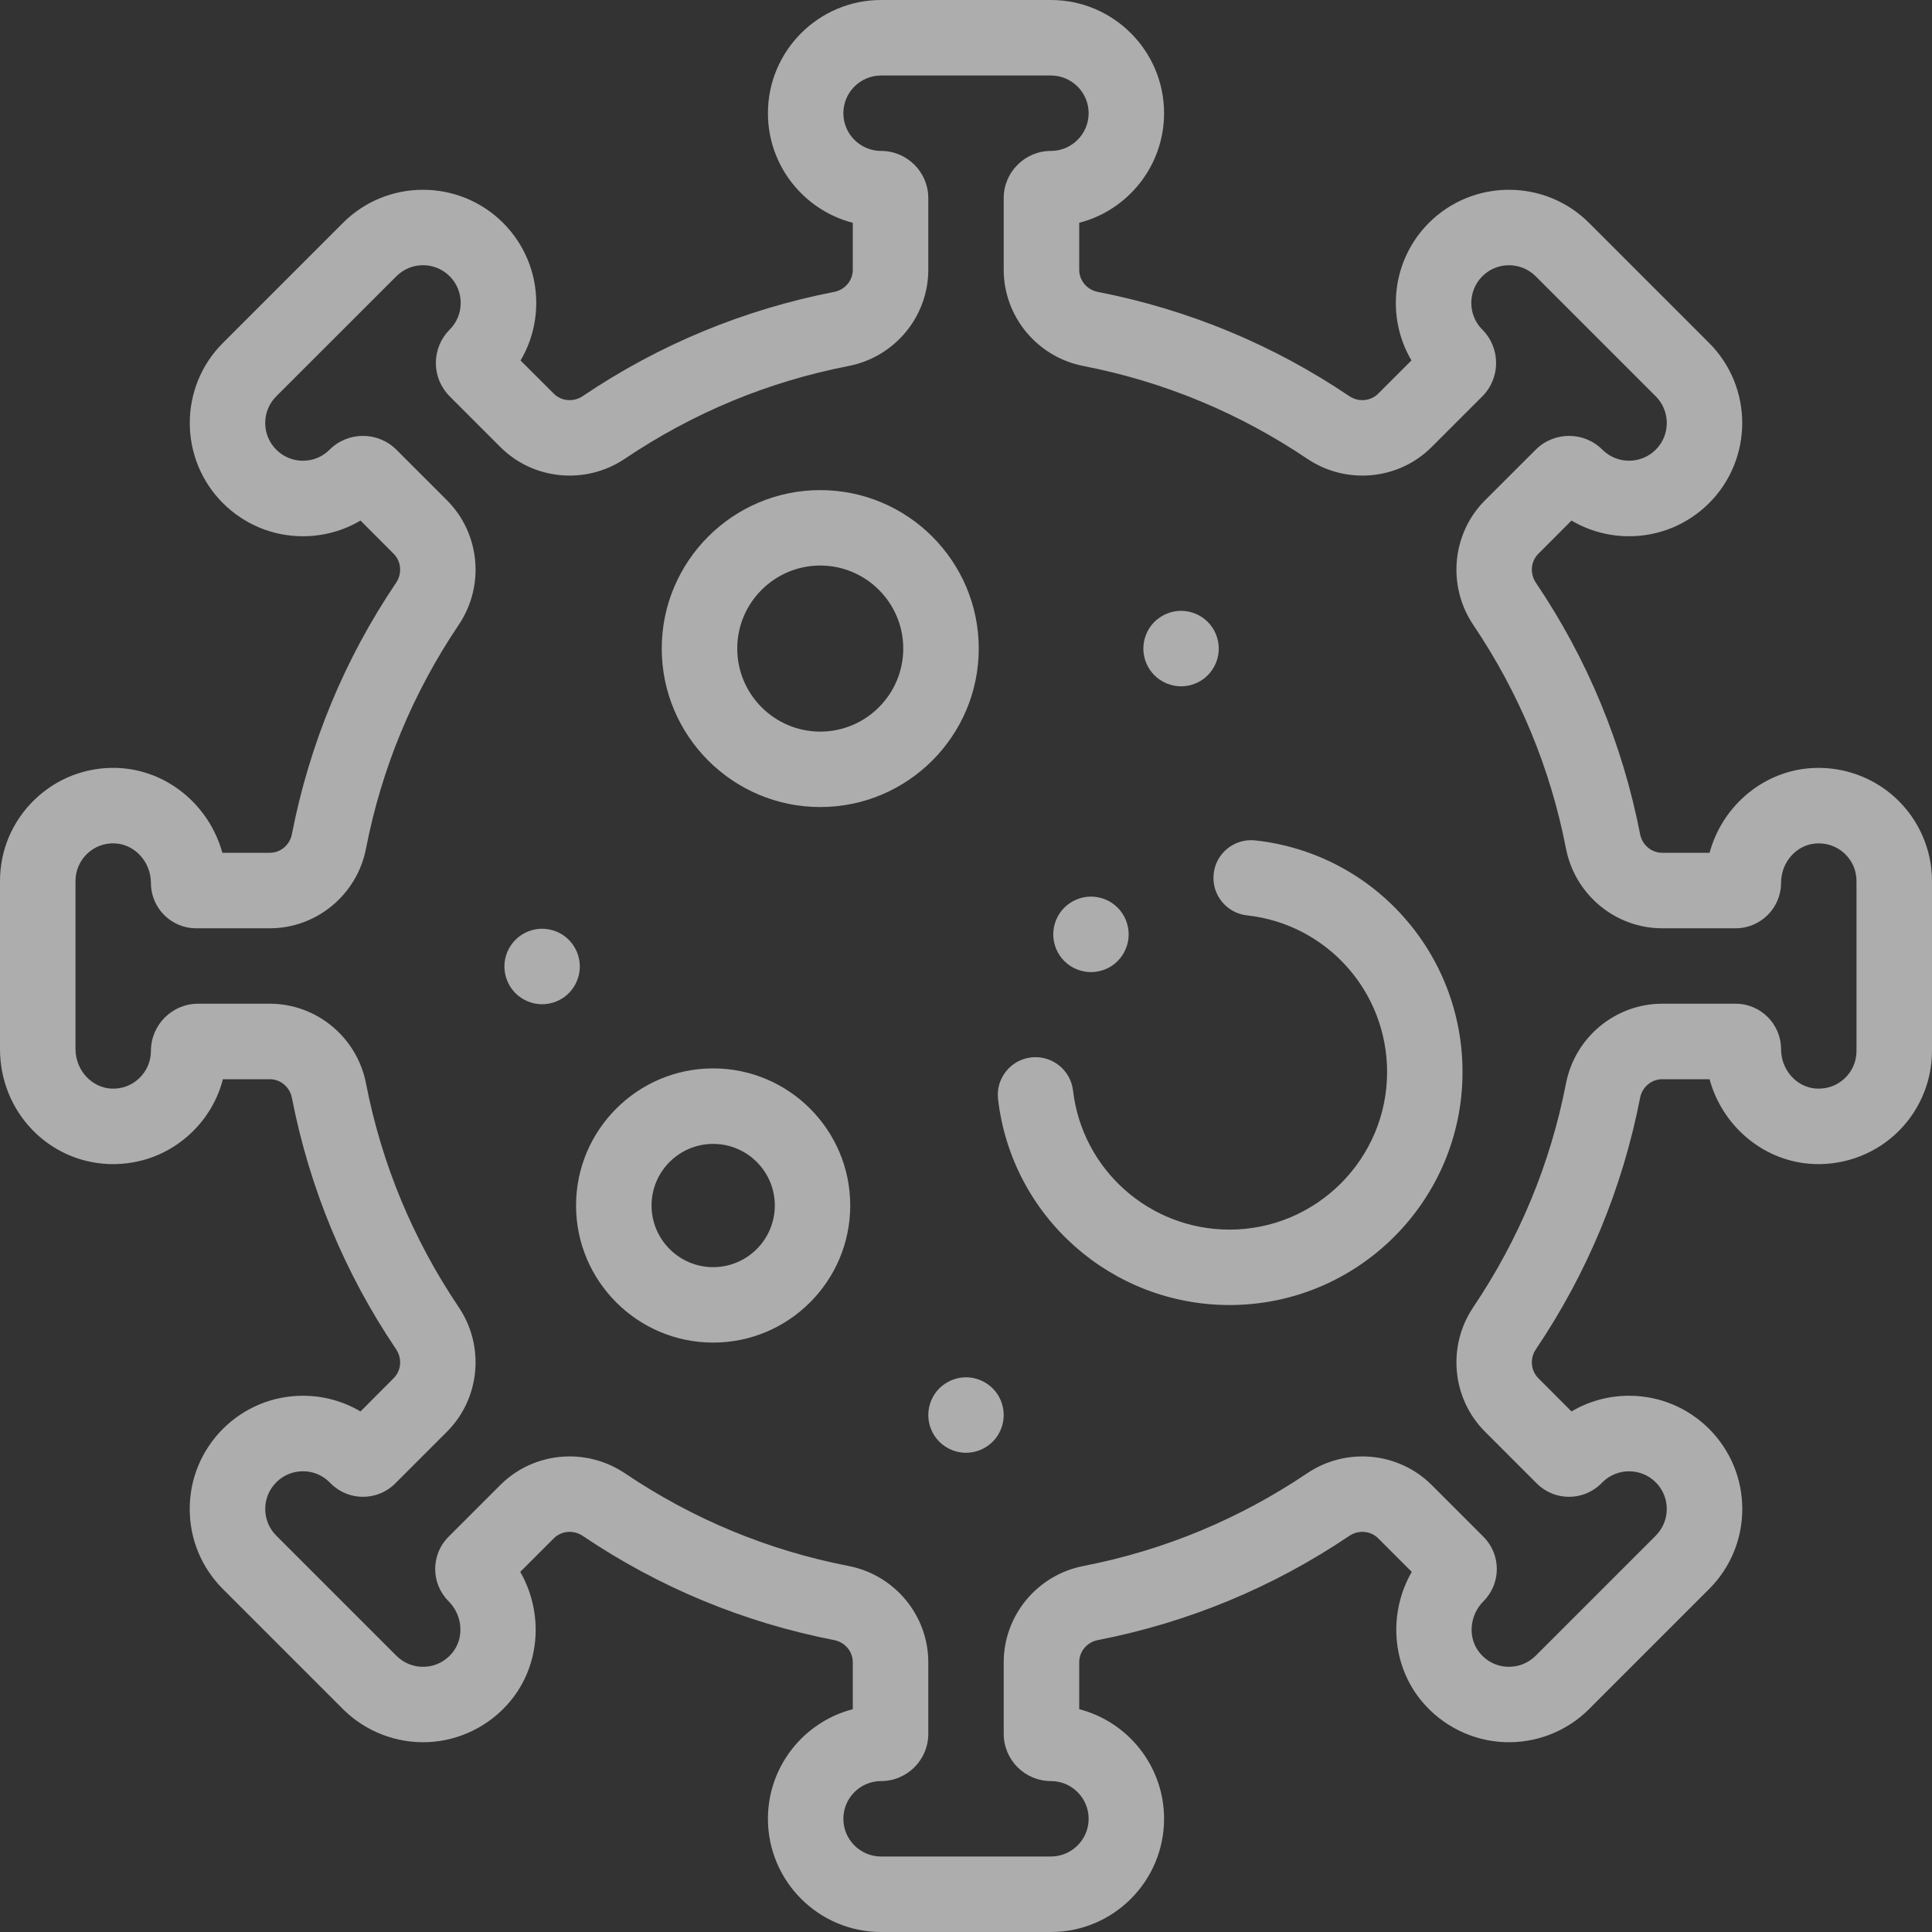 <?xml version="1.0" encoding="UTF-8"?> <svg xmlns="http://www.w3.org/2000/svg" width="25" height="25" viewBox="0 0 25 25" fill="none"><rect x="0" y="0" width="25" height="25" fill="#333333" stroke="none"/><path d="M13.599 25H11.401C10.594 25 9.937 24.343 9.937 23.535C9.937 22.854 10.404 22.28 11.035 22.117V21.509C11.035 21.37 10.934 21.25 10.795 21.223C9.626 20.995 8.53 20.542 7.54 19.874C7.421 19.794 7.264 19.808 7.166 19.906L6.732 20.34C7.034 20.866 6.996 21.544 6.599 22.018C6.334 22.334 5.948 22.525 5.539 22.543C5.129 22.561 4.728 22.405 4.438 22.116L2.884 20.562C2.608 20.285 2.455 19.918 2.455 19.526C2.455 19.135 2.608 18.767 2.884 18.49C3.161 18.214 3.529 18.061 3.92 18.061C4.186 18.061 4.441 18.132 4.665 18.264L5.094 17.834C5.192 17.736 5.206 17.579 5.126 17.46C4.458 16.47 4.005 15.374 3.777 14.205C3.75 14.066 3.63 13.965 3.491 13.965H2.884C2.818 14.225 2.68 14.461 2.482 14.653C2.193 14.931 1.814 15.076 1.412 15.063C0.62 15.034 0 14.381 0 13.575V11.401C0 11.001 0.159 10.627 0.447 10.348C0.735 10.07 1.115 9.924 1.515 9.937C2.162 9.959 2.71 10.423 2.877 11.035H3.491C3.63 11.035 3.75 10.934 3.777 10.795C4.005 9.626 4.458 8.53 5.126 7.54C5.206 7.421 5.192 7.264 5.094 7.166L4.665 6.736C4.441 6.868 4.186 6.939 3.92 6.939C3.529 6.939 3.161 6.786 2.884 6.51C2.313 5.938 2.313 5.009 2.884 4.438L4.438 2.884C5.009 2.313 5.938 2.313 6.51 2.884C6.786 3.161 6.939 3.529 6.939 3.92C6.939 4.186 6.868 4.441 6.736 4.665L7.166 5.094C7.264 5.192 7.421 5.206 7.54 5.126C8.53 4.458 9.626 4.005 10.795 3.777C10.934 3.75 11.035 3.63 11.035 3.491V2.883C10.404 2.72 9.937 2.146 9.937 1.465C9.937 0.657 10.594 0 11.401 0H13.599C14.406 0 15.063 0.657 15.063 1.465C15.063 2.146 14.596 2.72 13.965 2.883V3.491C13.965 3.63 14.066 3.75 14.205 3.777C15.374 4.005 16.47 4.458 17.46 5.126C17.579 5.206 17.736 5.192 17.834 5.094L18.264 4.664C17.933 4.102 18.009 3.366 18.49 2.884C19.061 2.313 19.991 2.313 20.562 2.884L22.116 4.438C22.687 5.009 22.687 5.938 22.116 6.51C21.839 6.786 21.471 6.939 21.08 6.939C20.814 6.939 20.559 6.868 20.335 6.736L19.906 7.166C19.808 7.264 19.794 7.421 19.874 7.54C20.542 8.53 20.995 9.626 21.223 10.795C21.25 10.934 21.37 11.035 21.509 11.035H22.122C22.28 10.449 22.787 9.997 23.404 9.942H23.404C23.814 9.906 24.222 10.044 24.524 10.321C24.827 10.598 25 10.992 25 11.401V13.599C25 14.008 24.827 14.402 24.524 14.679C24.222 14.956 23.813 15.094 23.404 15.058C22.787 15.003 22.28 14.551 22.122 13.965H21.509C21.37 13.965 21.25 14.066 21.223 14.205C20.995 15.374 20.542 16.47 19.874 17.46C19.794 17.579 19.808 17.736 19.906 17.834L20.335 18.264C20.559 18.132 20.814 18.061 21.08 18.061C21.471 18.061 21.839 18.214 22.116 18.49C22.392 18.767 22.545 19.135 22.545 19.526C22.545 19.918 22.392 20.285 22.116 20.562L20.562 22.116C20.272 22.406 19.871 22.561 19.461 22.543C19.052 22.525 18.666 22.334 18.401 22.018C18.004 21.544 17.965 20.866 18.268 20.34L17.834 19.906C17.736 19.808 17.579 19.794 17.46 19.874C16.47 20.542 15.374 20.995 14.205 21.223C14.066 21.25 13.965 21.37 13.965 21.509V22.117C14.596 22.28 15.063 22.854 15.063 23.535C15.063 24.343 14.406 25 13.599 25ZM7.371 18.846C7.619 18.846 7.868 18.918 8.086 19.064C8.967 19.658 9.941 20.062 10.981 20.264C11.578 20.38 12.012 20.904 12.012 21.509V22.436C12.012 22.773 11.738 23.047 11.401 23.047C11.132 23.047 10.913 23.266 10.913 23.535C10.913 23.804 11.132 24.023 11.401 24.023H13.599C13.868 24.023 14.087 23.804 14.087 23.535C14.087 23.266 13.868 23.047 13.599 23.047C13.262 23.047 12.988 22.773 12.988 22.436V21.509C12.988 20.904 13.422 20.38 14.019 20.264C15.059 20.062 16.033 19.658 16.915 19.064C17.42 18.724 18.097 18.788 18.525 19.215L19.197 19.887C19.426 20.116 19.426 20.49 19.197 20.719C19.011 20.905 18.99 21.2 19.15 21.391C19.24 21.499 19.366 21.562 19.504 21.568C19.644 21.573 19.773 21.523 19.872 21.425L21.425 19.872C21.517 19.779 21.568 19.657 21.568 19.526C21.568 19.396 21.517 19.273 21.425 19.181C21.235 18.991 20.925 18.991 20.735 19.181L20.719 19.197C20.49 19.426 20.116 19.426 19.887 19.197L19.215 18.525C18.788 18.097 18.724 17.42 19.064 16.915C19.658 16.033 20.062 15.059 20.264 14.019C20.38 13.422 20.904 12.988 21.509 12.988H22.459C22.783 12.988 23.047 13.252 23.047 13.577C23.047 13.84 23.241 14.063 23.489 14.085C23.629 14.097 23.762 14.053 23.865 13.959C23.967 13.865 24.023 13.737 24.023 13.599V11.401C24.023 11.263 23.967 11.135 23.865 11.041C23.762 10.947 23.628 10.903 23.489 10.915C23.241 10.937 23.047 11.16 23.047 11.423C23.047 11.748 22.783 12.012 22.459 12.012H21.509C20.904 12.012 20.38 11.578 20.264 10.981C20.062 9.941 19.658 8.967 19.064 8.086C18.724 7.58 18.788 6.903 19.215 6.475L19.872 5.819C20.11 5.581 20.497 5.581 20.735 5.819C20.925 6.009 21.235 6.009 21.425 5.819C21.616 5.629 21.616 5.319 21.425 5.128L19.872 3.575C19.681 3.385 19.372 3.384 19.181 3.575C18.991 3.765 18.991 4.075 19.181 4.265C19.419 4.503 19.419 4.891 19.181 5.129L18.525 5.785C18.097 6.213 17.42 6.276 16.915 5.936C16.033 5.342 15.059 4.938 14.019 4.736C13.422 4.62 12.988 4.096 12.988 3.491V2.563C12.988 2.227 13.262 1.953 13.599 1.953C13.868 1.953 14.087 1.734 14.087 1.465C14.087 1.196 13.868 0.977 13.599 0.977H11.401C11.132 0.977 10.913 1.196 10.913 1.465C10.913 1.734 11.132 1.953 11.401 1.953C11.738 1.953 12.012 2.227 12.012 2.563V3.491C12.012 4.096 11.578 4.62 10.981 4.736C9.941 4.938 8.967 5.342 8.086 5.936C7.58 6.276 6.903 6.213 6.475 5.785L5.819 5.129C5.704 5.013 5.64 4.86 5.64 4.697C5.64 4.534 5.704 4.38 5.819 4.265C6.009 4.075 6.009 3.765 5.819 3.575C5.629 3.384 5.319 3.384 5.129 3.575L3.575 5.128C3.384 5.319 3.384 5.629 3.575 5.819C3.667 5.911 3.79 5.962 3.92 5.962C4.05 5.962 4.173 5.911 4.265 5.819C4.503 5.581 4.89 5.581 5.129 5.819L5.785 6.475C6.212 6.903 6.276 7.58 5.936 8.085C5.342 8.967 4.938 9.941 4.736 10.981C4.62 11.578 4.096 12.012 3.491 12.012H2.538C2.215 12.012 1.953 11.749 1.953 11.427C1.953 11.152 1.742 10.922 1.482 10.913C1.348 10.908 1.221 10.957 1.125 11.05C1.029 11.143 0.977 11.268 0.977 11.401V13.575C0.977 13.848 1.187 14.077 1.447 14.087C1.581 14.092 1.708 14.043 1.804 13.95C1.9 13.857 1.953 13.732 1.953 13.599C1.953 13.262 2.227 12.988 2.563 12.988H3.491C4.096 12.988 4.62 13.422 4.736 14.019C4.938 15.059 5.342 16.033 5.936 16.915C6.276 17.42 6.212 18.097 5.785 18.525L5.113 19.197C4.884 19.426 4.51 19.426 4.281 19.197L4.265 19.181C4.173 19.089 4.051 19.038 3.92 19.038C3.79 19.038 3.667 19.089 3.575 19.181C3.483 19.273 3.432 19.396 3.432 19.526C3.432 19.657 3.483 19.779 3.575 19.871L5.129 21.425C5.227 21.523 5.357 21.574 5.496 21.568C5.634 21.562 5.76 21.499 5.85 21.391C6.01 21.2 5.99 20.905 5.804 20.719C5.574 20.49 5.574 20.116 5.803 19.887L6.475 19.215C6.719 18.972 7.043 18.846 7.371 18.846Z" fill="white" fill-opacity="0.6"></path><path d="M10.614 10.443C9.483 10.443 8.563 9.523 8.563 8.392C8.563 7.262 9.483 6.342 10.614 6.342C11.745 6.342 12.665 7.262 12.665 8.392C12.665 9.523 11.745 10.443 10.614 10.443ZM10.614 7.318C10.022 7.318 9.54 7.8 9.54 8.392C9.54 8.985 10.022 9.467 10.614 9.467C11.206 9.467 11.688 8.985 11.688 8.392C11.688 7.8 11.206 7.318 10.614 7.318Z" fill="white" fill-opacity="0.6"></path><path d="M9.228 17.373C8.25 17.373 7.454 16.577 7.454 15.599C7.454 14.621 8.25 13.825 9.228 13.825C10.207 13.825 11.002 14.621 11.002 15.599C11.002 16.577 10.207 17.373 9.228 17.373ZM9.228 14.802C8.789 14.802 8.431 15.159 8.431 15.599C8.431 16.039 8.789 16.397 9.228 16.397C9.668 16.397 10.026 16.039 10.026 15.599C10.026 15.159 9.668 14.802 9.228 14.802Z" fill="white" fill-opacity="0.6"></path><path d="M15.91 16.887C14.38 16.887 13.092 15.743 12.915 14.225C12.883 13.957 13.075 13.714 13.343 13.683C13.611 13.652 13.853 13.844 13.885 14.111C14.004 15.137 14.875 15.911 15.91 15.911C17.034 15.911 17.949 14.996 17.949 13.872C17.949 12.831 17.17 11.959 16.137 11.845C15.868 11.816 15.675 11.574 15.705 11.306C15.734 11.038 15.976 10.845 16.244 10.875C17.773 11.043 18.925 12.332 18.925 13.872C18.925 15.535 17.573 16.887 15.91 16.887Z" fill="white" fill-opacity="0.6"></path><path d="M15.283 8.881C15.155 8.881 15.029 8.829 14.938 8.738C14.847 8.647 14.795 8.521 14.795 8.393C14.795 8.264 14.847 8.138 14.938 8.047C15.029 7.957 15.155 7.904 15.283 7.904C15.412 7.904 15.538 7.957 15.628 8.047C15.719 8.138 15.771 8.264 15.771 8.393C15.771 8.521 15.719 8.647 15.628 8.738C15.538 8.829 15.412 8.881 15.283 8.881Z" fill="white" fill-opacity="0.6"></path><path d="M12.5 18.799C12.372 18.799 12.246 18.747 12.155 18.656C12.064 18.565 12.012 18.439 12.012 18.311C12.012 18.182 12.064 18.056 12.155 17.965C12.246 17.875 12.371 17.822 12.5 17.822C12.628 17.822 12.754 17.875 12.845 17.965C12.936 18.056 12.988 18.182 12.988 18.311C12.988 18.439 12.936 18.565 12.845 18.656C12.754 18.747 12.628 18.799 12.5 18.799Z" fill="white" fill-opacity="0.6"></path><path d="M7.015 12.995C6.886 12.995 6.761 12.942 6.67 12.852C6.579 12.761 6.527 12.635 6.527 12.506C6.527 12.377 6.579 12.252 6.67 12.161C6.76 12.07 6.886 12.018 7.015 12.018C7.144 12.018 7.27 12.07 7.36 12.161C7.451 12.252 7.503 12.378 7.503 12.506C7.503 12.635 7.451 12.76 7.36 12.852C7.27 12.942 7.144 12.995 7.015 12.995Z" fill="white" fill-opacity="0.6"></path><path d="M14.117 12.579C13.989 12.579 13.863 12.527 13.772 12.436C13.681 12.345 13.629 12.219 13.629 12.091C13.629 11.962 13.681 11.836 13.772 11.745C13.863 11.654 13.989 11.602 14.117 11.602C14.246 11.602 14.372 11.654 14.462 11.745C14.553 11.836 14.605 11.962 14.605 12.091C14.605 12.219 14.553 12.345 14.462 12.436C14.372 12.527 14.246 12.579 14.117 12.579Z" fill="white" fill-opacity="0.6"></path></svg> 